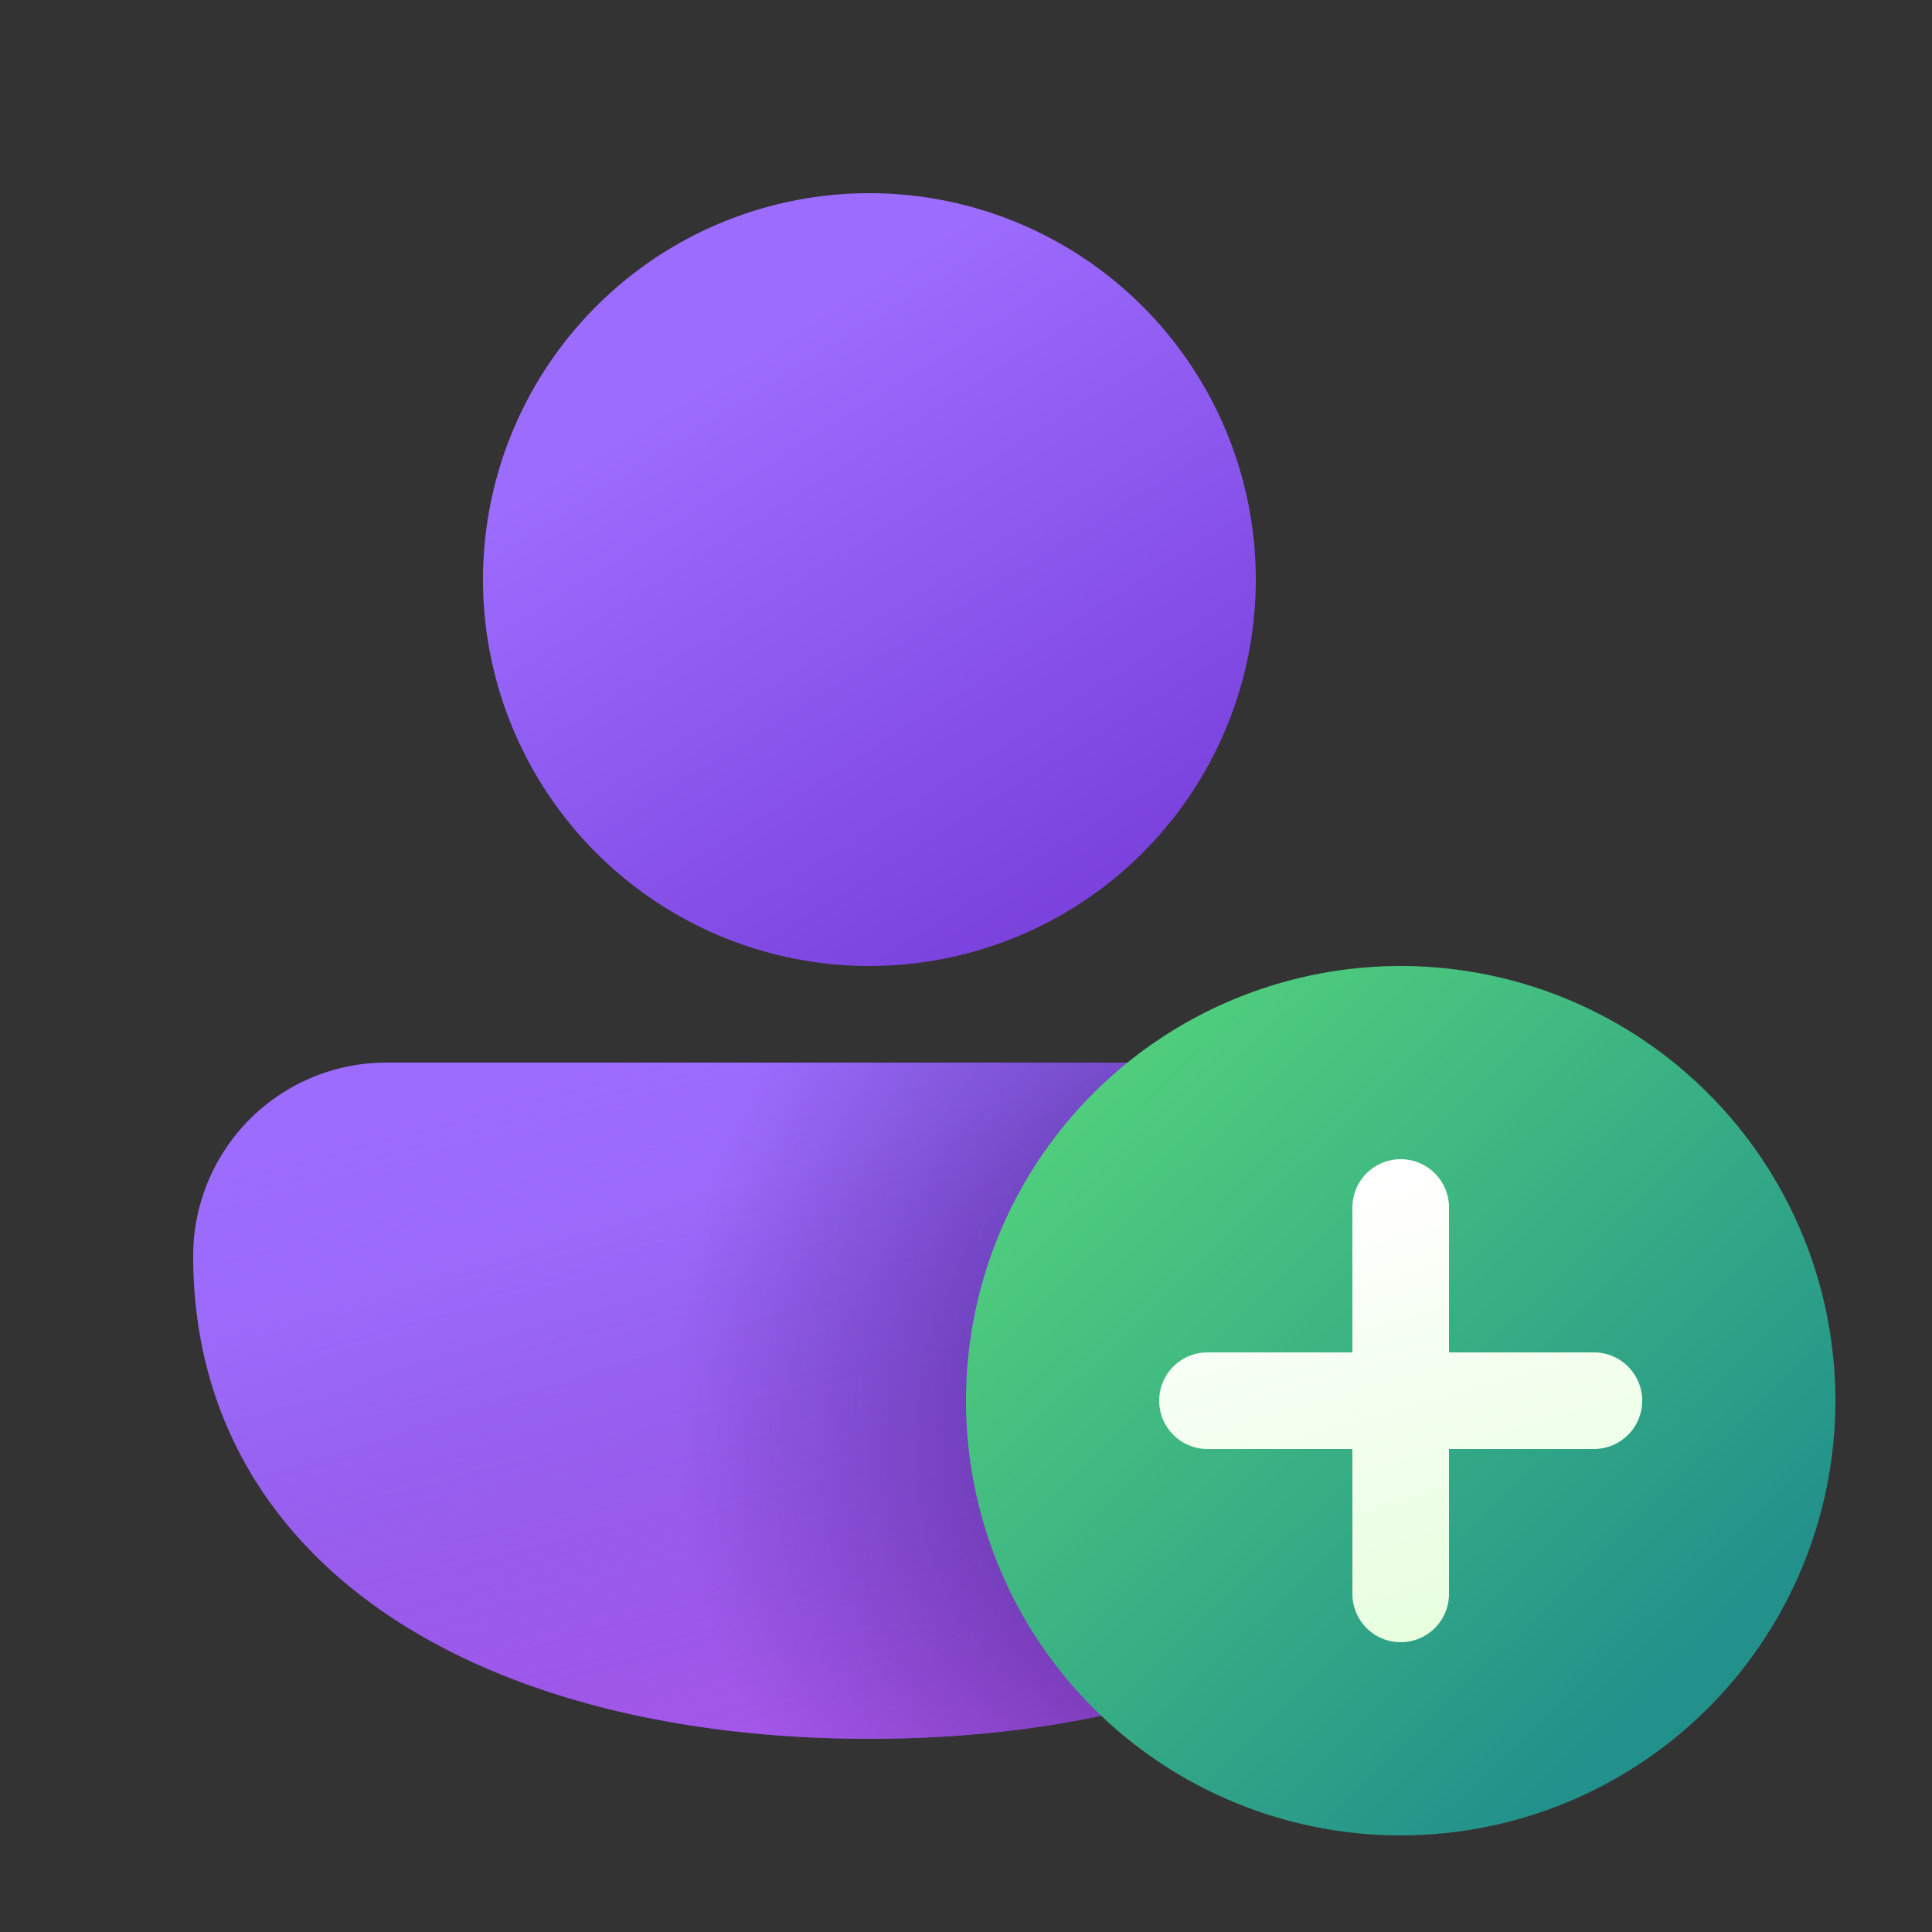 <svg xmlns="http://www.w3.org/2000/svg" viewBox="0 0 20 20">
	<rect x="0" y="0" width="20" height="20" fill="#333333" stroke="none"/>
	<g fill="none">
		<path fill="url(#SVGjqQbfBfK)" d="M4.009 11A2 2 0 0 0 2 13c0 1.691.833 2.966 2.135 3.797C5.417 17.614 7.145 18 9 18s3.583-.386 4.865-1.203C15.167 15.967 16 14.69 16 13a2 2 0 0 0-2-2z" />
		<path fill="url(#SVGjyaTM2SS)" d="M4.009 11A2 2 0 0 0 2 13c0 1.691.833 2.966 2.135 3.797C5.417 17.614 7.145 18 9 18s3.583-.386 4.865-1.203C15.167 15.967 16 14.69 16 13a2 2 0 0 0-2-2z" />
		<path fill="url(#SVGhfRFySpR)" fill-opacity="0.5" d="M4.009 11A2 2 0 0 0 2 13c0 1.691.833 2.966 2.135 3.797C5.417 17.614 7.145 18 9 18s3.583-.386 4.865-1.203C15.167 15.967 16 14.69 16 13a2 2 0 0 0-2-2z" />
		<path fill="url(#SVGDQtHkcRX)" d="M9 2a4 4 0 1 0 0 8a4 4 0 0 0 0-8" />
		<path fill="url(#SVGOboKIefD)" d="M19 14.5a4.5 4.5 0 1 0-9 0a4.5 4.5 0 0 0 9 0" />
		<path fill="url(#SVGWIirkcVU)" fill-rule="evenodd" d="M14.5 12a.5.5 0 0 1 .5.5V14h1.5a.5.5 0 0 1 0 1H15v1.5a.5.5 0 0 1-1 0V15h-1.5a.5.5 0 0 1 0-1H14v-1.5a.5.5 0 0 1 .5-.5" clip-rule="evenodd" />
		<defs>
			<linearGradient id="SVGjqQbfBfK" x1="5.329" x2="7.591" y1="11.931" y2="19.153" gradientUnits="userSpaceOnUse">
				<stop offset=".125" stop-color="#9c6cfe" />
				<stop offset="1" stop-color="#7a41dc" />
			</linearGradient>
			<linearGradient id="SVGjyaTM2SS" x1="9" x2="12.167" y1="10.167" y2="22" gradientUnits="userSpaceOnUse">
				<stop stop-color="#885edb" stop-opacity="0" />
				<stop offset="1" stop-color="#e362f8" />
			</linearGradient>
			<linearGradient id="SVGDQtHkcRX" x1="6.902" x2="10.979" y1="3.063" y2="9.574" gradientUnits="userSpaceOnUse">
				<stop offset=".125" stop-color="#9c6cfe" />
				<stop offset="1" stop-color="#7a41dc" />
			</linearGradient>
			<linearGradient id="SVGOboKIefD" x1="10.321" x2="16.532" y1="11.688" y2="18.141" gradientUnits="userSpaceOnUse">
				<stop stop-color="#52d17c" />
				<stop offset="1" stop-color="#22918b" />
			</linearGradient>
			<linearGradient id="SVGWIirkcVU" x1="12.938" x2="14.472" y1="12.51" y2="17.926" gradientUnits="userSpaceOnUse">
				<stop stop-color="#fff" />
				<stop offset="1" stop-color="#e3ffd9" />
			</linearGradient>
			<radialGradient id="SVGhfRFySpR" cx="0" cy="0" r="1" gradientTransform="rotate(90 0 14.5)scale(7.5)" gradientUnits="userSpaceOnUse">
				<stop offset=".423" stop-color="#30116e" />
				<stop offset="1" stop-color="#30116e" stop-opacity="0" />
			</radialGradient>
		</defs>
	</g>
</svg>